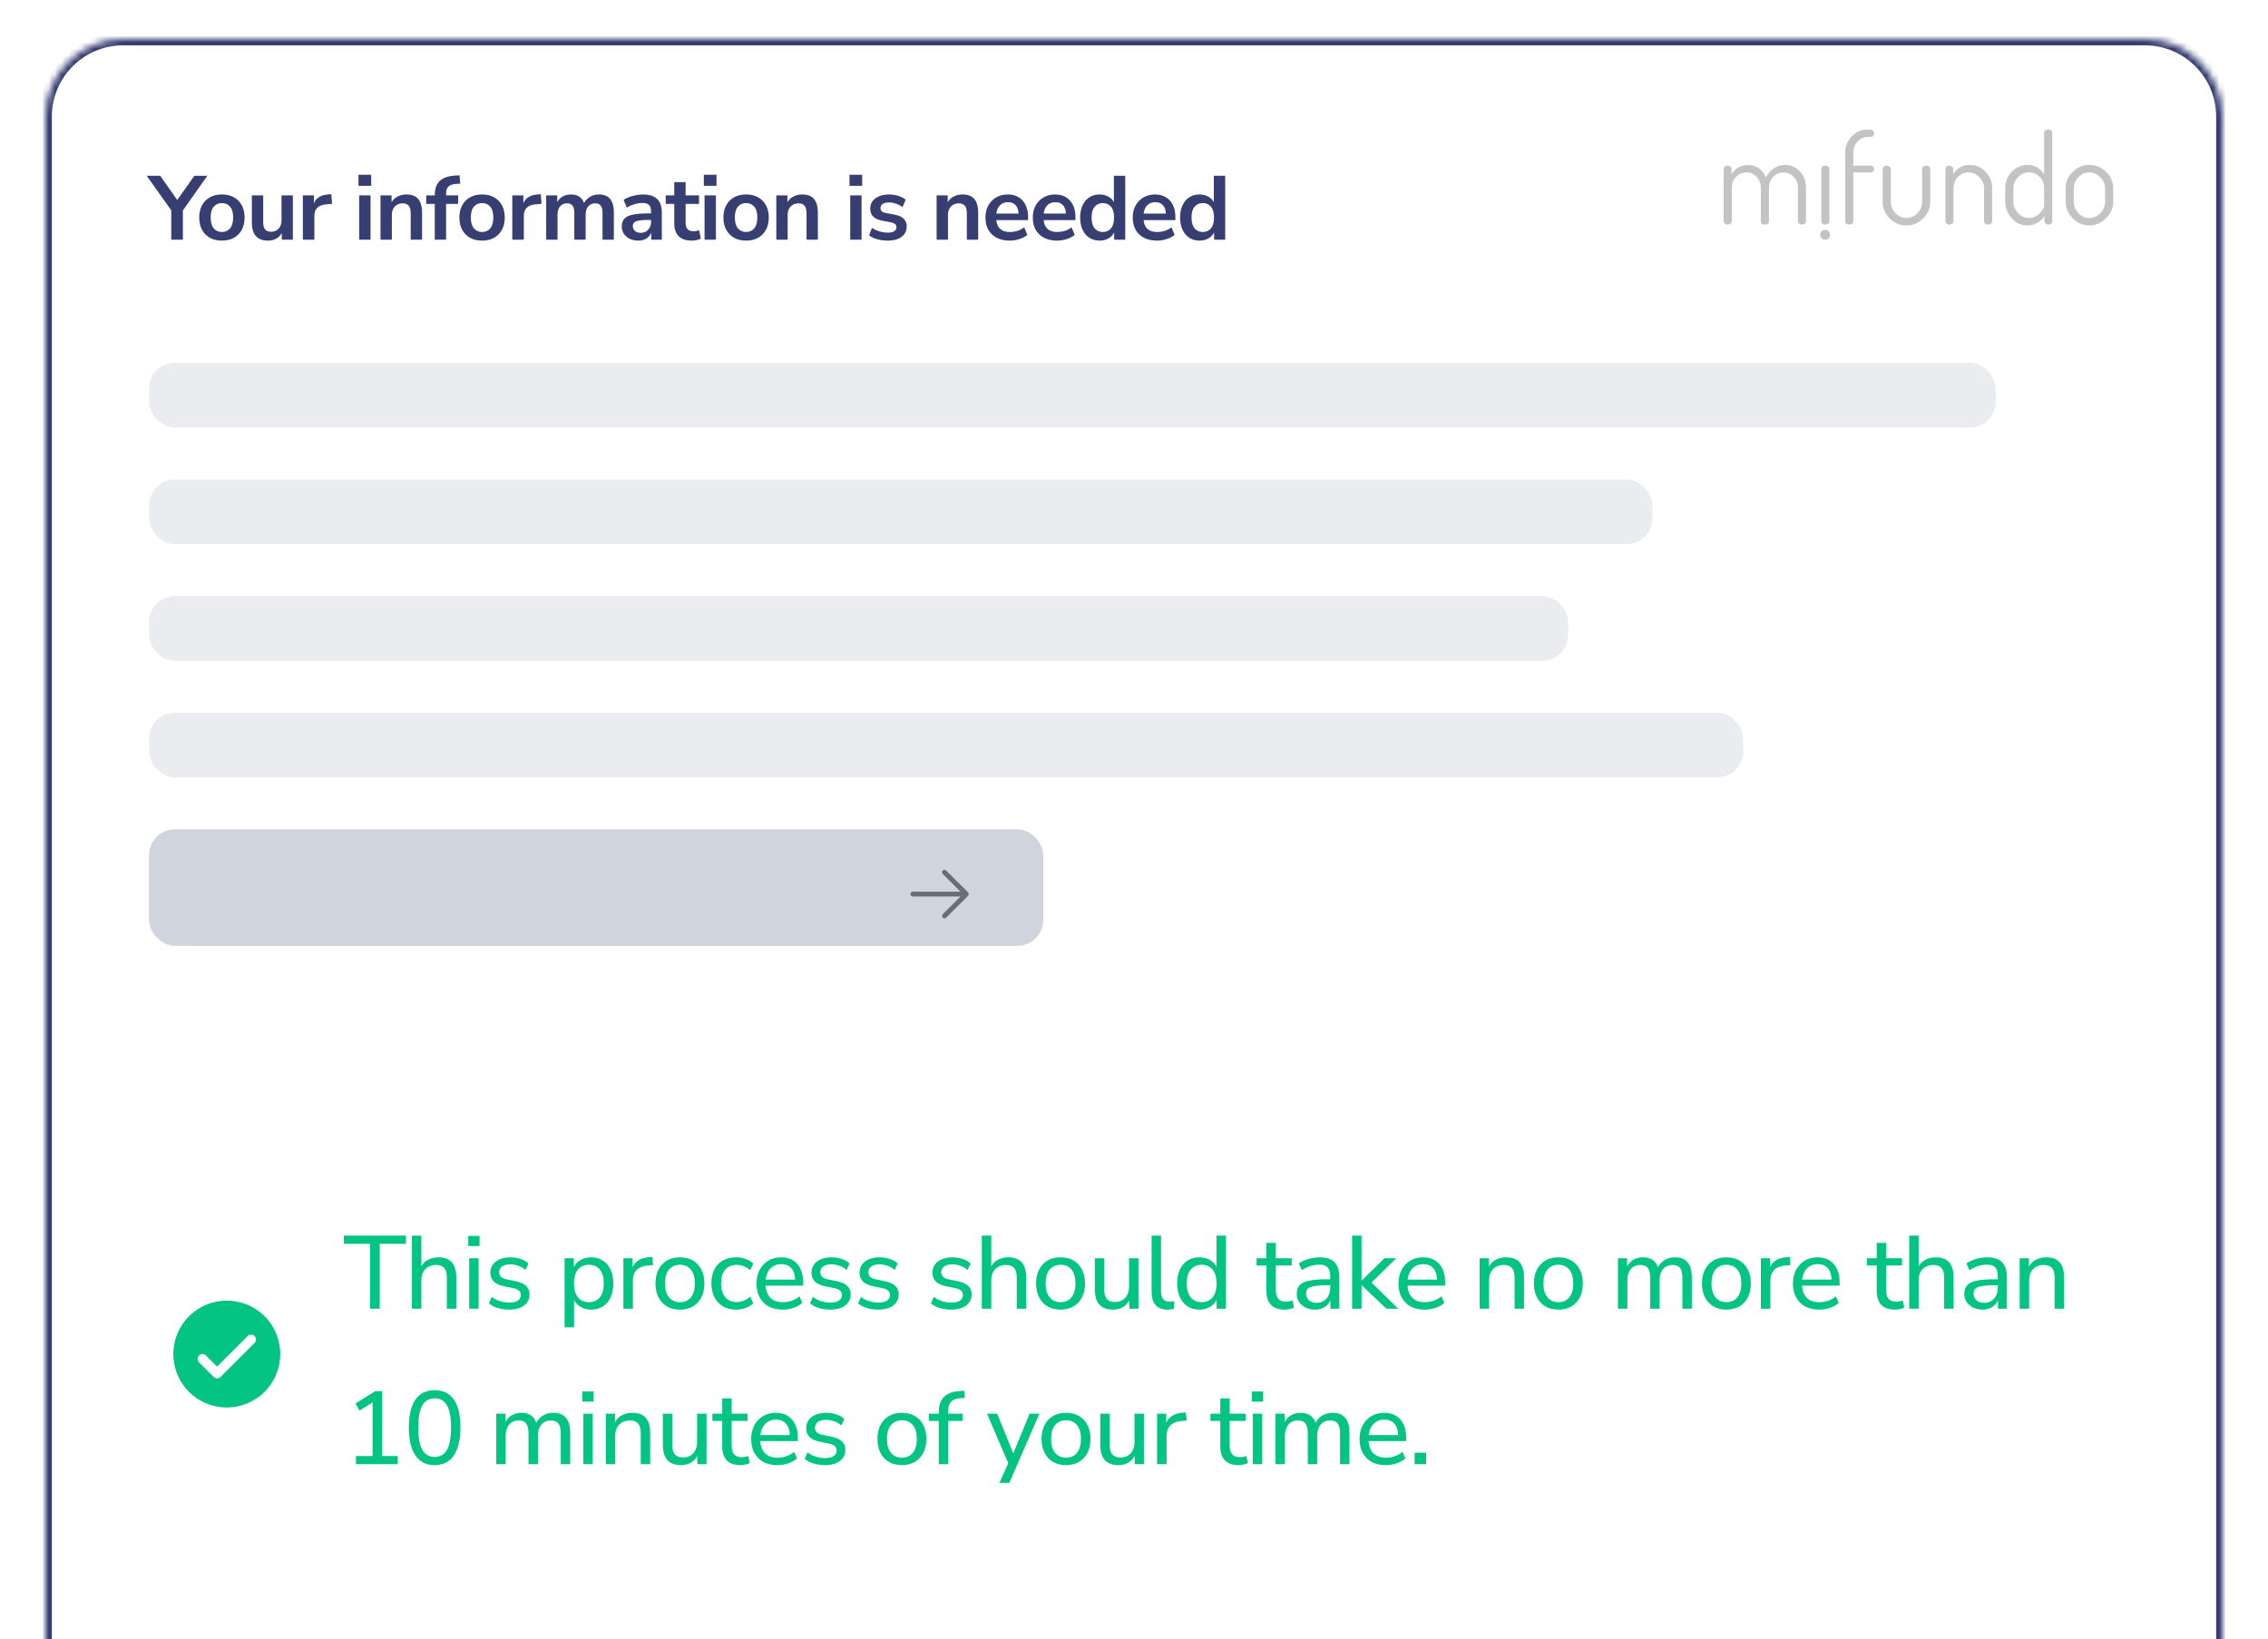 <svg width="350" height="253" viewBox="0 0 350 253" fill="none" xmlns="http://www.w3.org/2000/svg">
<g clip-path="url(#clip0_111_1491)">
<g filter="url(#filter0_dd_111_1491)">
<mask id="path-1-inside-1_111_1491" fill="white">
<path d="M7 12C7 5.373 12.373 0 19 0H331C337.627 0 343 5.373 343 12V253H7V12Z"/>
</mask>
<path d="M7 12C7 5.373 12.373 0 19 0H331C337.627 0 343 5.373 343 12V253H7V12Z" fill="white"/>
<path d="M6 12C6 4.82 11.82 -1 19 -1H331C338.18 -1 344 4.82 344 12H342C342 5.925 337.075 1 331 1H19C12.925 1 8 5.925 8 12H6ZM343 253H7H343ZM6 253V12C6 4.82 11.82 -1 19 -1V1C12.925 1 8 5.925 8 12V253H6ZM331 -1C338.18 -1 344 4.82 344 12V253H342V12C342 5.925 337.075 1 331 1V-1Z" fill="#363E72" mask="url(#path-1-inside-1_111_1491)"/>
<path d="M44 203C44 204.78 43.472 206.52 42.483 208C41.494 209.48 40.089 210.634 38.444 211.315C36.8 211.996 34.99 212.174 33.244 211.827C31.498 211.48 29.895 210.623 28.636 209.364C27.377 208.105 26.52 206.502 26.173 204.756C25.826 203.01 26.004 201.2 26.685 199.556C27.366 197.911 28.52 196.506 30 195.517C31.48 194.528 33.22 194 35 194C37.387 194 39.676 194.948 41.364 196.636C43.052 198.324 44 200.613 44 203Z" fill="#04C484"/>
<path d="M39.281 200.219C39.35 200.289 39.406 200.372 39.443 200.463C39.481 200.554 39.501 200.651 39.501 200.75C39.501 200.849 39.481 200.946 39.443 201.037C39.406 201.128 39.35 201.211 39.281 201.281L34.031 206.531C33.961 206.6 33.878 206.656 33.787 206.693C33.696 206.731 33.599 206.751 33.5 206.751C33.401 206.751 33.304 206.731 33.213 206.693C33.122 206.656 33.039 206.6 32.969 206.531L30.719 204.281C30.579 204.14 30.5 203.949 30.5 203.75C30.5 203.551 30.579 203.36 30.719 203.219C30.86 203.079 31.051 203 31.25 203C31.449 203 31.64 203.079 31.781 203.219L33.5 204.94L38.219 200.219C38.289 200.15 38.372 200.094 38.463 200.057C38.554 200.019 38.651 199.999 38.75 199.999C38.849 199.999 38.946 200.019 39.037 200.057C39.128 200.094 39.211 200.15 39.281 200.219ZM44.75 203C44.75 204.928 44.178 206.813 43.107 208.417C42.035 210.02 40.513 211.27 38.731 212.008C36.95 212.746 34.989 212.939 33.098 212.563C31.207 212.186 29.469 211.258 28.106 209.894C26.742 208.531 25.814 206.793 25.437 204.902C25.061 203.011 25.254 201.05 25.992 199.269C26.73 197.487 27.98 195.965 29.583 194.893C31.187 193.822 33.072 193.25 35 193.25C37.585 193.253 40.063 194.281 41.891 196.109C43.719 197.937 44.747 200.415 44.75 203ZM43.25 203C43.25 201.368 42.766 199.773 41.86 198.417C40.953 197.06 39.665 196.002 38.157 195.378C36.65 194.754 34.991 194.59 33.391 194.909C31.79 195.227 30.32 196.013 29.166 197.166C28.013 198.32 27.227 199.79 26.909 201.391C26.59 202.991 26.754 204.65 27.378 206.157C28.002 207.665 29.06 208.953 30.416 209.86C31.773 210.766 33.368 211.25 35 211.25C37.187 211.248 39.284 210.378 40.831 208.831C42.377 207.284 43.248 205.187 43.25 203Z" fill="white"/>
<rect x="23" y="50" width="285" height="10" rx="4" fill="#EAECF0"/>
<rect x="23" y="68" width="232" height="10" rx="4" fill="#EAECF0"/>
<rect x="23" y="86" width="219" height="10" rx="4" fill="#EAECF0"/>
<rect x="23" y="104" width="246" height="10" rx="4" fill="#EAECF0"/>
<rect x="23" y="122" width="138" height="18" rx="4" fill="#D0D5DD"/>
<path d="M26.43 31V25.918L26.808 26.996L22.636 21.13H24.722L27.55 25.148H27.158L30 21.13H32.002L27.858 26.996L28.222 25.918V31H26.43ZM34.244 31.14C33.535 31.14 32.919 30.995 32.396 30.706C31.873 30.417 31.468 30.006 31.178 29.474C30.889 28.933 30.744 28.298 30.744 27.57C30.744 26.842 30.889 26.212 31.178 25.68C31.468 25.148 31.873 24.737 32.396 24.448C32.919 24.159 33.535 24.014 34.244 24.014C34.953 24.014 35.569 24.159 36.092 24.448C36.615 24.737 37.021 25.148 37.31 25.68C37.599 26.212 37.744 26.842 37.744 27.57C37.744 28.298 37.599 28.933 37.31 29.474C37.021 30.006 36.615 30.417 36.092 30.706C35.569 30.995 34.953 31.14 34.244 31.14ZM34.244 29.81C34.767 29.81 35.187 29.623 35.504 29.25C35.822 28.867 35.98 28.307 35.98 27.57C35.98 26.823 35.822 26.268 35.504 25.904C35.187 25.531 34.767 25.344 34.244 25.344C33.721 25.344 33.301 25.531 32.984 25.904C32.667 26.268 32.508 26.823 32.508 27.57C32.508 28.307 32.667 28.867 32.984 29.25C33.301 29.623 33.721 29.81 34.244 29.81ZM41.387 31.14C40.817 31.14 40.346 31.037 39.973 30.832C39.599 30.617 39.319 30.3 39.133 29.88C38.955 29.46 38.867 28.937 38.867 28.312V24.154H40.617V28.34C40.617 28.657 40.659 28.923 40.743 29.138C40.836 29.353 40.971 29.511 41.149 29.614C41.335 29.717 41.569 29.768 41.849 29.768C42.166 29.768 42.441 29.698 42.675 29.558C42.917 29.409 43.104 29.203 43.235 28.942C43.375 28.671 43.445 28.359 43.445 28.004V24.154H45.195V31H43.487V29.572H43.683C43.487 30.076 43.188 30.463 42.787 30.734C42.395 31.005 41.928 31.14 41.387 31.14ZM46.736 31V24.154H48.444V25.806H48.304C48.435 25.246 48.691 24.821 49.074 24.532C49.457 24.233 49.965 24.061 50.6 24.014L51.132 23.972L51.244 25.456L50.236 25.554C49.667 25.61 49.237 25.787 48.948 26.086C48.659 26.375 48.514 26.786 48.514 27.318V31H46.736ZM55.32 22.684V20.976H57.28V22.684H55.32ZM55.432 31V24.154H57.182V31H55.432ZM58.72 31V24.154H60.428V25.526H60.274C60.48 25.031 60.797 24.658 61.226 24.406C61.665 24.145 62.16 24.014 62.71 24.014C63.261 24.014 63.714 24.117 64.068 24.322C64.423 24.527 64.689 24.84 64.866 25.26C65.044 25.671 65.132 26.193 65.132 26.828V31H63.382V26.912C63.382 26.557 63.336 26.268 63.242 26.044C63.158 25.82 63.023 25.657 62.836 25.554C62.659 25.442 62.43 25.386 62.15 25.386C61.814 25.386 61.52 25.461 61.268 25.61C61.016 25.75 60.82 25.955 60.68 26.226C60.54 26.487 60.47 26.795 60.47 27.15V31H58.72ZM67.092 31V25.47H65.776V24.154H67.596L67.092 24.616V24.14C67.092 23.169 67.344 22.437 67.848 21.942C68.361 21.447 69.154 21.167 70.228 21.102L70.914 21.06L71.026 22.348L70.382 22.39C70.008 22.409 69.71 22.479 69.486 22.6C69.262 22.712 69.098 22.871 68.996 23.076C68.893 23.281 68.842 23.543 68.842 23.86V24.378L68.618 24.154H70.704V25.47H68.842V31H67.092ZM74.394 31.14C73.684 31.14 73.068 30.995 72.546 30.706C72.023 30.417 71.617 30.006 71.328 29.474C71.038 28.933 70.894 28.298 70.894 27.57C70.894 26.842 71.038 26.212 71.328 25.68C71.617 25.148 72.023 24.737 72.546 24.448C73.068 24.159 73.684 24.014 74.394 24.014C75.103 24.014 75.719 24.159 76.242 24.448C76.764 24.737 77.17 25.148 77.46 25.68C77.749 26.212 77.894 26.842 77.894 27.57C77.894 28.298 77.749 28.933 77.46 29.474C77.17 30.006 76.764 30.417 76.242 30.706C75.719 30.995 75.103 31.14 74.394 31.14ZM74.394 29.81C74.916 29.81 75.336 29.623 75.654 29.25C75.971 28.867 76.13 28.307 76.13 27.57C76.13 26.823 75.971 26.268 75.654 25.904C75.336 25.531 74.916 25.344 74.394 25.344C73.871 25.344 73.451 25.531 73.134 25.904C72.816 26.268 72.658 26.823 72.658 27.57C72.658 28.307 72.816 28.867 73.134 29.25C73.451 29.623 73.871 29.81 74.394 29.81ZM79.058 31V24.154H80.766V25.806H80.626C80.757 25.246 81.013 24.821 81.396 24.532C81.779 24.233 82.287 24.061 82.922 24.014L83.454 23.972L83.566 25.456L82.558 25.554C81.989 25.61 81.559 25.787 81.27 26.086C80.981 26.375 80.836 26.786 80.836 27.318V31H79.058ZM84.288 31V24.154H85.996V25.526H85.842C85.964 25.209 86.132 24.938 86.346 24.714C86.561 24.49 86.818 24.317 87.116 24.196C87.415 24.075 87.746 24.014 88.11 24.014C88.661 24.014 89.114 24.145 89.468 24.406C89.823 24.667 90.07 25.069 90.21 25.61H90.014C90.201 25.115 90.509 24.728 90.938 24.448C91.368 24.159 91.862 24.014 92.422 24.014C92.945 24.014 93.374 24.117 93.71 24.322C94.056 24.527 94.312 24.84 94.48 25.26C94.648 25.671 94.732 26.193 94.732 26.828V31H92.982V26.898C92.982 26.375 92.894 25.993 92.716 25.75C92.548 25.507 92.259 25.386 91.848 25.386C91.55 25.386 91.288 25.461 91.064 25.61C90.84 25.75 90.668 25.955 90.546 26.226C90.434 26.497 90.378 26.823 90.378 27.206V31H88.628V26.898C88.628 26.375 88.54 25.993 88.362 25.75C88.194 25.507 87.91 25.386 87.508 25.386C87.2 25.386 86.934 25.461 86.71 25.61C86.496 25.75 86.328 25.955 86.206 26.226C86.094 26.497 86.038 26.823 86.038 27.206V31H84.288ZM98.512 31.14C98.017 31.14 97.574 31.047 97.182 30.86C96.799 30.664 96.496 30.403 96.272 30.076C96.057 29.749 95.95 29.381 95.95 28.97C95.95 28.466 96.08 28.069 96.342 27.78C96.603 27.481 97.028 27.267 97.616 27.136C98.204 27.005 98.992 26.94 99.982 26.94H100.682V27.948H99.996C99.557 27.948 99.188 27.967 98.89 28.004C98.591 28.032 98.348 28.083 98.162 28.158C97.984 28.223 97.854 28.317 97.77 28.438C97.695 28.559 97.658 28.709 97.658 28.886C97.658 29.194 97.765 29.446 97.98 29.642C98.194 29.838 98.493 29.936 98.876 29.936C99.184 29.936 99.454 29.866 99.688 29.726C99.93 29.577 100.122 29.376 100.262 29.124C100.402 28.872 100.472 28.583 100.472 28.256V26.646C100.472 26.179 100.369 25.843 100.164 25.638C99.958 25.433 99.613 25.33 99.128 25.33C98.745 25.33 98.353 25.391 97.952 25.512C97.55 25.624 97.144 25.801 96.734 26.044L96.23 24.854C96.472 24.686 96.757 24.541 97.084 24.42C97.42 24.289 97.77 24.191 98.134 24.126C98.507 24.051 98.857 24.014 99.184 24.014C99.856 24.014 100.406 24.117 100.836 24.322C101.274 24.527 101.601 24.84 101.816 25.26C102.03 25.671 102.138 26.203 102.138 26.856V31H100.5V29.544H100.612C100.546 29.871 100.416 30.155 100.22 30.398C100.033 30.631 99.795 30.813 99.506 30.944C99.216 31.075 98.885 31.14 98.512 31.14ZM106.77 31.14C105.855 31.14 105.174 30.911 104.726 30.454C104.278 29.997 104.054 29.329 104.054 28.452V25.47H102.738V24.154H104.054V22.11H105.804V24.154H107.876V25.47H105.804V28.354C105.804 28.802 105.902 29.138 106.098 29.362C106.294 29.586 106.611 29.698 107.05 29.698C107.181 29.698 107.316 29.684 107.456 29.656C107.596 29.619 107.741 29.581 107.89 29.544L108.156 30.832C107.988 30.925 107.773 31 107.512 31.056C107.26 31.112 107.013 31.14 106.77 31.14ZM108.615 22.684V20.976H110.575V22.684H108.615ZM108.727 31V24.154H110.477V31H108.727ZM115.137 31.14C114.428 31.14 113.812 30.995 113.289 30.706C112.767 30.417 112.361 30.006 112.071 29.474C111.782 28.933 111.637 28.298 111.637 27.57C111.637 26.842 111.782 26.212 112.071 25.68C112.361 25.148 112.767 24.737 113.289 24.448C113.812 24.159 114.428 24.014 115.137 24.014C115.847 24.014 116.463 24.159 116.985 24.448C117.508 24.737 117.914 25.148 118.203 25.68C118.493 26.212 118.637 26.842 118.637 27.57C118.637 28.298 118.493 28.933 118.203 29.474C117.914 30.006 117.508 30.417 116.985 30.706C116.463 30.995 115.847 31.14 115.137 31.14ZM115.137 29.81C115.66 29.81 116.08 29.623 116.397 29.25C116.715 28.867 116.873 28.307 116.873 27.57C116.873 26.823 116.715 26.268 116.397 25.904C116.08 25.531 115.66 25.344 115.137 25.344C114.615 25.344 114.195 25.531 113.877 25.904C113.56 26.268 113.401 26.823 113.401 27.57C113.401 28.307 113.56 28.867 113.877 29.25C114.195 29.623 114.615 29.81 115.137 29.81ZM119.802 31V24.154H121.51V25.526H121.356C121.561 25.031 121.878 24.658 122.308 24.406C122.746 24.145 123.241 24.014 123.792 24.014C124.342 24.014 124.795 24.117 125.15 24.322C125.504 24.527 125.77 24.84 125.948 25.26C126.125 25.671 126.214 26.193 126.214 26.828V31H124.464V26.912C124.464 26.557 124.417 26.268 124.324 26.044C124.24 25.82 124.104 25.657 123.918 25.554C123.74 25.442 123.512 25.386 123.232 25.386C122.896 25.386 122.602 25.461 122.35 25.61C122.098 25.75 121.902 25.955 121.762 26.226C121.622 26.487 121.552 26.795 121.552 27.15V31H119.802ZM131.093 22.684V20.976H133.053V22.684H131.093ZM131.205 31V24.154H132.955V31H131.205ZM136.999 31.14C136.616 31.14 136.243 31.107 135.879 31.042C135.524 30.977 135.198 30.888 134.899 30.776C134.6 30.655 134.339 30.505 134.115 30.328L134.563 29.18C134.796 29.329 135.048 29.46 135.319 29.572C135.59 29.684 135.87 29.768 136.159 29.824C136.448 29.88 136.733 29.908 137.013 29.908C137.461 29.908 137.792 29.833 138.007 29.684C138.231 29.525 138.343 29.32 138.343 29.068C138.343 28.853 138.268 28.69 138.119 28.578C137.979 28.457 137.764 28.368 137.475 28.312L136.075 28.046C135.496 27.934 135.053 27.724 134.745 27.416C134.446 27.099 134.297 26.693 134.297 26.198C134.297 25.75 134.418 25.363 134.661 25.036C134.913 24.709 135.258 24.457 135.697 24.28C136.136 24.103 136.64 24.014 137.209 24.014C137.536 24.014 137.853 24.047 138.161 24.112C138.469 24.168 138.758 24.257 139.029 24.378C139.309 24.49 139.552 24.639 139.757 24.826L139.281 25.974C139.104 25.825 138.898 25.699 138.665 25.596C138.432 25.484 138.189 25.4 137.937 25.344C137.694 25.279 137.456 25.246 137.223 25.246C136.766 25.246 136.425 25.325 136.201 25.484C135.986 25.643 135.879 25.853 135.879 26.114C135.879 26.31 135.944 26.473 136.075 26.604C136.206 26.735 136.406 26.823 136.677 26.87L138.077 27.136C138.684 27.248 139.141 27.453 139.449 27.752C139.766 28.051 139.925 28.452 139.925 28.956C139.925 29.413 139.804 29.805 139.561 30.132C139.318 30.459 138.978 30.711 138.539 30.888C138.1 31.056 137.587 31.14 136.999 31.14ZM144.542 31V24.154H146.25V25.526H146.096C146.302 25.031 146.619 24.658 147.048 24.406C147.487 24.145 147.982 24.014 148.532 24.014C149.083 24.014 149.536 24.117 149.89 24.322C150.245 24.527 150.511 24.84 150.688 25.26C150.866 25.671 150.954 26.193 150.954 26.828V31H149.204V26.912C149.204 26.557 149.158 26.268 149.064 26.044C148.98 25.82 148.845 25.657 148.658 25.554C148.481 25.442 148.252 25.386 147.972 25.386C147.636 25.386 147.342 25.461 147.09 25.61C146.838 25.75 146.642 25.955 146.502 26.226C146.362 26.487 146.292 26.795 146.292 27.15V31H144.542ZM155.826 31.14C155.051 31.14 154.384 30.995 153.824 30.706C153.264 30.417 152.83 30.006 152.522 29.474C152.223 28.942 152.074 28.312 152.074 27.584C152.074 26.875 152.219 26.254 152.508 25.722C152.807 25.19 153.213 24.775 153.726 24.476C154.249 24.168 154.841 24.014 155.504 24.014C156.157 24.014 156.717 24.154 157.184 24.434C157.651 24.714 158.01 25.111 158.262 25.624C158.523 26.137 158.654 26.749 158.654 27.458V27.976H153.488V26.968H157.422L157.198 27.178C157.198 26.543 157.058 26.058 156.778 25.722C156.498 25.377 156.097 25.204 155.574 25.204C155.182 25.204 154.846 25.297 154.566 25.484C154.295 25.661 154.085 25.918 153.936 26.254C153.796 26.581 153.726 26.973 153.726 27.43V27.528C153.726 28.041 153.805 28.466 153.964 28.802C154.123 29.138 154.361 29.39 154.678 29.558C154.995 29.726 155.387 29.81 155.854 29.81C156.237 29.81 156.619 29.754 157.002 29.642C157.385 29.521 157.735 29.334 158.052 29.082L158.542 30.258C158.215 30.529 157.805 30.743 157.31 30.902C156.815 31.061 156.321 31.14 155.826 31.14ZM163.134 31.14C162.359 31.14 161.692 30.995 161.132 30.706C160.572 30.417 160.138 30.006 159.83 29.474C159.531 28.942 159.382 28.312 159.382 27.584C159.382 26.875 159.526 26.254 159.816 25.722C160.114 25.19 160.52 24.775 161.034 24.476C161.556 24.168 162.149 24.014 162.812 24.014C163.465 24.014 164.025 24.154 164.492 24.434C164.958 24.714 165.318 25.111 165.57 25.624C165.831 26.137 165.962 26.749 165.962 27.458V27.976H160.796V26.968H164.73L164.506 27.178C164.506 26.543 164.366 26.058 164.086 25.722C163.806 25.377 163.404 25.204 162.882 25.204C162.49 25.204 162.154 25.297 161.874 25.484C161.603 25.661 161.393 25.918 161.244 26.254C161.104 26.581 161.034 26.973 161.034 27.43V27.528C161.034 28.041 161.113 28.466 161.272 28.802C161.43 29.138 161.668 29.39 161.986 29.558C162.303 29.726 162.695 29.81 163.162 29.81C163.544 29.81 163.927 29.754 164.31 29.642C164.692 29.521 165.042 29.334 165.36 29.082L165.85 30.258C165.523 30.529 165.112 30.743 164.618 30.902C164.123 31.061 163.628 31.14 163.134 31.14ZM169.7 31.14C169.102 31.14 168.575 30.995 168.118 30.706C167.67 30.417 167.32 30.006 167.068 29.474C166.816 28.933 166.69 28.298 166.69 27.57C166.69 26.833 166.816 26.203 167.068 25.68C167.32 25.148 167.67 24.737 168.118 24.448C168.575 24.159 169.102 24.014 169.7 24.014C170.269 24.014 170.764 24.154 171.184 24.434C171.613 24.714 171.902 25.083 172.052 25.54H171.898V21.13H173.648V31H171.94V29.544H172.066C171.926 30.029 171.641 30.417 171.212 30.706C170.782 30.995 170.278 31.14 169.7 31.14ZM170.19 29.81C170.712 29.81 171.132 29.623 171.45 29.25C171.767 28.867 171.926 28.307 171.926 27.57C171.926 26.823 171.767 26.268 171.45 25.904C171.132 25.531 170.712 25.344 170.19 25.344C169.667 25.344 169.247 25.531 168.93 25.904C168.612 26.268 168.454 26.823 168.454 27.57C168.454 28.307 168.612 28.867 168.93 29.25C169.247 29.623 169.667 29.81 170.19 29.81ZM178.556 31.14C177.782 31.14 177.114 30.995 176.554 30.706C175.994 30.417 175.56 30.006 175.252 29.474C174.954 28.942 174.804 28.312 174.804 27.584C174.804 26.875 174.949 26.254 175.238 25.722C175.537 25.19 175.943 24.775 176.456 24.476C176.979 24.168 177.572 24.014 178.234 24.014C178.888 24.014 179.448 24.154 179.914 24.434C180.381 24.714 180.74 25.111 180.992 25.624C181.254 26.137 181.384 26.749 181.384 27.458V27.976H176.218V26.968H180.152L179.928 27.178C179.928 26.543 179.788 26.058 179.508 25.722C179.228 25.377 178.827 25.204 178.304 25.204C177.912 25.204 177.576 25.297 177.296 25.484C177.026 25.661 176.816 25.918 176.666 26.254C176.526 26.581 176.456 26.973 176.456 27.43V27.528C176.456 28.041 176.536 28.466 176.694 28.802C176.853 29.138 177.091 29.39 177.408 29.558C177.726 29.726 178.118 29.81 178.584 29.81C178.967 29.81 179.35 29.754 179.732 29.642C180.115 29.521 180.465 29.334 180.782 29.082L181.272 30.258C180.946 30.529 180.535 30.743 180.04 30.902C179.546 31.061 179.051 31.14 178.556 31.14ZM185.122 31.14C184.525 31.14 183.997 30.995 183.54 30.706C183.092 30.417 182.742 30.006 182.49 29.474C182.238 28.933 182.112 28.298 182.112 27.57C182.112 26.833 182.238 26.203 182.49 25.68C182.742 25.148 183.092 24.737 183.54 24.448C183.997 24.159 184.525 24.014 185.122 24.014C185.691 24.014 186.186 24.154 186.606 24.434C187.035 24.714 187.325 25.083 187.474 25.54H187.32V21.13H189.07V31H187.362V29.544H187.488C187.348 30.029 187.063 30.417 186.634 30.706C186.205 30.995 185.701 31.14 185.122 31.14ZM185.612 29.81C186.135 29.81 186.555 29.623 186.872 29.25C187.189 28.867 187.348 28.307 187.348 27.57C187.348 26.823 187.189 26.268 186.872 25.904C186.555 25.531 186.135 25.344 185.612 25.344C185.089 25.344 184.669 25.531 184.352 25.904C184.035 26.268 183.876 26.823 183.876 27.57C183.876 28.307 184.035 28.867 184.352 29.25C184.669 29.623 185.089 29.81 185.612 29.81Z" fill="#363E72"/>
<path d="M57.112 196V185.984H53.064V184.72H62.648V185.984H58.6V196H57.112ZM63.567 196V184.72H65.023V189.904H64.815C65.039 189.296 65.401 188.837 65.903 188.528C66.415 188.219 66.996 188.064 67.647 188.064C68.276 188.064 68.793 188.181 69.199 188.416C69.604 188.64 69.908 188.981 70.111 189.44C70.313 189.899 70.415 190.475 70.415 191.168V196H68.959V191.248C68.959 190.789 68.9 190.411 68.783 190.112C68.665 189.813 68.479 189.595 68.223 189.456C67.977 189.317 67.663 189.248 67.279 189.248C66.831 189.248 66.436 189.344 66.095 189.536C65.753 189.728 65.487 190 65.295 190.352C65.113 190.704 65.023 191.115 65.023 191.584V196H63.567ZM72.259 186.336V184.768H74.003V186.336H72.259ZM72.403 196V188.208H73.859V196H72.403ZM78.568 196.144C78.162 196.144 77.763 196.107 77.368 196.032C76.984 195.957 76.626 195.851 76.296 195.712C75.976 195.563 75.693 195.387 75.448 195.184L75.88 194.176C76.136 194.368 76.413 194.533 76.712 194.672C77.01 194.8 77.32 194.896 77.64 194.96C77.96 195.024 78.28 195.056 78.6 195.056C79.186 195.056 79.629 194.949 79.928 194.736C80.227 194.523 80.376 194.24 80.376 193.888C80.376 193.589 80.275 193.36 80.072 193.2C79.88 193.029 79.576 192.901 79.16 192.816L77.672 192.512C77.01 192.363 76.509 192.117 76.168 191.776C75.837 191.424 75.672 190.976 75.672 190.432C75.672 189.952 75.8 189.536 76.056 189.184C76.323 188.821 76.691 188.544 77.16 188.352C77.629 188.16 78.168 188.064 78.776 188.064C79.138 188.064 79.49 188.101 79.832 188.176C80.173 188.251 80.493 188.357 80.792 188.496C81.091 188.635 81.341 188.816 81.544 189.04L81.096 190.032C80.893 189.84 80.664 189.68 80.408 189.552C80.152 189.424 79.885 189.328 79.608 189.264C79.331 189.189 79.053 189.152 78.776 189.152C78.2 189.152 77.763 189.264 77.464 189.488C77.176 189.712 77.032 190.005 77.032 190.368C77.032 190.645 77.117 190.875 77.288 191.056C77.469 191.237 77.752 191.371 78.136 191.456L79.624 191.76C80.317 191.909 80.84 192.149 81.192 192.48C81.544 192.8 81.72 193.237 81.72 193.792C81.72 194.283 81.587 194.704 81.32 195.056C81.064 195.408 80.696 195.68 80.216 195.872C79.746 196.053 79.197 196.144 78.568 196.144ZM87.13 198.88V188.208H88.555V190H88.394C88.565 189.413 88.901 188.944 89.403 188.592C89.904 188.24 90.507 188.064 91.21 188.064C91.904 188.064 92.507 188.229 93.019 188.56C93.531 188.88 93.93 189.344 94.219 189.952C94.507 190.549 94.65 191.264 94.65 192.096C94.65 192.917 94.507 193.637 94.219 194.256C93.941 194.864 93.541 195.333 93.019 195.664C92.507 195.984 91.904 196.144 91.21 196.144C90.517 196.144 89.92 195.968 89.418 195.616C88.917 195.264 88.581 194.8 88.41 194.224H88.587V198.88H87.13ZM90.874 194.992C91.579 194.992 92.138 194.747 92.555 194.256C92.971 193.755 93.178 193.035 93.178 192.096C93.178 191.157 92.971 190.443 92.555 189.952C92.138 189.461 91.579 189.216 90.874 189.216C90.171 189.216 89.611 189.461 89.195 189.952C88.778 190.443 88.57 191.157 88.57 192.096C88.57 193.035 88.778 193.755 89.195 194.256C89.611 194.747 90.171 194.992 90.874 194.992ZM96.201 196V188.208H97.625V190.064H97.465C97.636 189.424 97.945 188.944 98.393 188.624C98.841 188.293 99.433 188.101 100.169 188.048L100.665 188L100.777 189.264L99.865 189.344C99.161 189.419 98.617 189.648 98.233 190.032C97.86 190.416 97.673 190.944 97.673 191.616V196H96.201ZM104.927 196.144C104.159 196.144 103.493 195.979 102.927 195.648C102.362 195.317 101.925 194.848 101.615 194.24C101.306 193.632 101.151 192.917 101.151 192.096C101.151 191.275 101.306 190.565 101.615 189.968C101.925 189.36 102.362 188.891 102.927 188.56C103.493 188.229 104.159 188.064 104.927 188.064C105.695 188.064 106.362 188.229 106.927 188.56C107.493 188.891 107.93 189.36 108.239 189.968C108.549 190.565 108.703 191.275 108.703 192.096C108.703 192.917 108.549 193.632 108.239 194.24C107.93 194.848 107.493 195.317 106.927 195.648C106.362 195.979 105.695 196.144 104.927 196.144ZM104.927 194.992C105.631 194.992 106.191 194.747 106.607 194.256C107.023 193.755 107.231 193.035 107.231 192.096C107.231 191.157 107.023 190.443 106.607 189.952C106.191 189.461 105.631 189.216 104.927 189.216C104.234 189.216 103.674 189.461 103.247 189.952C102.831 190.443 102.623 191.157 102.623 192.096C102.623 193.035 102.831 193.755 103.247 194.256C103.674 194.747 104.234 194.992 104.927 194.992ZM113.625 196.144C112.835 196.144 112.153 195.979 111.577 195.648C111.001 195.307 110.558 194.832 110.249 194.224C109.939 193.605 109.785 192.88 109.785 192.048C109.785 191.227 109.939 190.517 110.249 189.92C110.558 189.323 111.001 188.864 111.577 188.544C112.153 188.224 112.835 188.064 113.625 188.064C114.115 188.064 114.595 188.149 115.065 188.32C115.545 188.491 115.939 188.731 116.249 189.04L115.769 190.064C115.459 189.787 115.123 189.579 114.761 189.44C114.398 189.301 114.051 189.232 113.721 189.232C112.942 189.232 112.339 189.477 111.913 189.968C111.486 190.459 111.273 191.157 111.273 192.064C111.273 192.971 111.486 193.685 111.913 194.208C112.339 194.72 112.942 194.976 113.721 194.976C114.051 194.976 114.398 194.907 114.761 194.768C115.123 194.629 115.459 194.416 115.769 194.128L116.249 195.168C115.939 195.477 115.539 195.717 115.049 195.888C114.569 196.059 114.094 196.144 113.625 196.144ZM120.81 196.144C119.967 196.144 119.242 195.984 118.634 195.664C118.037 195.333 117.573 194.869 117.242 194.272C116.911 193.664 116.746 192.949 116.746 192.128C116.746 191.317 116.906 190.608 117.226 190C117.557 189.392 118.005 188.917 118.57 188.576C119.146 188.235 119.802 188.064 120.538 188.064C121.253 188.064 121.861 188.219 122.362 188.528C122.874 188.837 123.263 189.28 123.53 189.856C123.807 190.421 123.946 191.104 123.946 191.904V192.432H117.882V191.504H122.986L122.714 191.728C122.714 190.896 122.533 190.256 122.17 189.808C121.807 189.349 121.274 189.12 120.57 189.12C120.058 189.12 119.621 189.243 119.258 189.488C118.895 189.723 118.618 190.059 118.426 190.496C118.234 190.923 118.138 191.419 118.138 191.984V192.08C118.138 192.72 118.239 193.259 118.442 193.696C118.655 194.123 118.959 194.448 119.354 194.672C119.749 194.885 120.234 194.992 120.81 194.992C121.269 194.992 121.711 194.923 122.138 194.784C122.575 194.635 122.986 194.405 123.37 194.096L123.818 195.104C123.466 195.424 123.013 195.68 122.458 195.872C121.914 196.053 121.365 196.144 120.81 196.144ZM128.125 196.144C127.719 196.144 127.319 196.107 126.925 196.032C126.541 195.957 126.183 195.851 125.853 195.712C125.533 195.563 125.25 195.387 125.005 195.184L125.437 194.176C125.693 194.368 125.97 194.533 126.269 194.672C126.567 194.8 126.877 194.896 127.197 194.96C127.517 195.024 127.837 195.056 128.157 195.056C128.743 195.056 129.186 194.949 129.485 194.736C129.783 194.523 129.933 194.24 129.933 193.888C129.933 193.589 129.831 193.36 129.629 193.2C129.437 193.029 129.133 192.901 128.717 192.816L127.229 192.512C126.567 192.363 126.066 192.117 125.725 191.776C125.394 191.424 125.229 190.976 125.229 190.432C125.229 189.952 125.357 189.536 125.613 189.184C125.879 188.821 126.247 188.544 126.717 188.352C127.186 188.16 127.725 188.064 128.333 188.064C128.695 188.064 129.047 188.101 129.389 188.176C129.73 188.251 130.05 188.357 130.349 188.496C130.647 188.635 130.898 188.816 131.101 189.04L130.653 190.032C130.45 189.84 130.221 189.68 129.965 189.552C129.709 189.424 129.442 189.328 129.165 189.264C128.887 189.189 128.61 189.152 128.333 189.152C127.757 189.152 127.319 189.264 127.021 189.488C126.733 189.712 126.589 190.005 126.589 190.368C126.589 190.645 126.674 190.875 126.845 191.056C127.026 191.237 127.309 191.371 127.693 191.456L129.181 191.76C129.874 191.909 130.397 192.149 130.749 192.48C131.101 192.8 131.277 193.237 131.277 193.792C131.277 194.283 131.143 194.704 130.877 195.056C130.621 195.408 130.253 195.68 129.773 195.872C129.303 196.053 128.754 196.144 128.125 196.144ZM135.539 196.144C135.134 196.144 134.734 196.107 134.339 196.032C133.955 195.957 133.598 195.851 133.267 195.712C132.947 195.563 132.664 195.387 132.419 195.184L132.851 194.176C133.107 194.368 133.384 194.533 133.683 194.672C133.982 194.8 134.291 194.896 134.611 194.96C134.931 195.024 135.251 195.056 135.571 195.056C136.158 195.056 136.6 194.949 136.899 194.736C137.198 194.523 137.347 194.24 137.347 193.888C137.347 193.589 137.246 193.36 137.043 193.2C136.851 193.029 136.547 192.901 136.131 192.816L134.643 192.512C133.982 192.363 133.48 192.117 133.139 191.776C132.808 191.424 132.643 190.976 132.643 190.432C132.643 189.952 132.771 189.536 133.027 189.184C133.294 188.821 133.662 188.544 134.131 188.352C134.6 188.16 135.139 188.064 135.747 188.064C136.11 188.064 136.462 188.101 136.803 188.176C137.144 188.251 137.464 188.357 137.763 188.496C138.062 188.635 138.312 188.816 138.515 189.04L138.067 190.032C137.864 189.84 137.635 189.68 137.379 189.552C137.123 189.424 136.856 189.328 136.579 189.264C136.302 189.189 136.024 189.152 135.747 189.152C135.171 189.152 134.734 189.264 134.435 189.488C134.147 189.712 134.003 190.005 134.003 190.368C134.003 190.645 134.088 190.875 134.259 191.056C134.44 191.237 134.723 191.371 135.107 191.456L136.595 191.76C137.288 191.909 137.811 192.149 138.163 192.48C138.515 192.8 138.691 193.237 138.691 193.792C138.691 194.283 138.558 194.704 138.291 195.056C138.035 195.408 137.667 195.68 137.187 195.872C136.718 196.053 136.168 196.144 135.539 196.144ZM146.79 196.144C146.384 196.144 145.984 196.107 145.59 196.032C145.206 195.957 144.848 195.851 144.518 195.712C144.198 195.563 143.915 195.387 143.67 195.184L144.102 194.176C144.358 194.368 144.635 194.533 144.934 194.672C145.232 194.8 145.542 194.896 145.862 194.96C146.182 195.024 146.502 195.056 146.822 195.056C147.408 195.056 147.851 194.949 148.15 194.736C148.448 194.523 148.598 194.24 148.598 193.888C148.598 193.589 148.496 193.36 148.294 193.2C148.102 193.029 147.798 192.901 147.382 192.816L145.894 192.512C145.232 192.363 144.731 192.117 144.39 191.776C144.059 191.424 143.894 190.976 143.894 190.432C143.894 189.952 144.022 189.536 144.278 189.184C144.544 188.821 144.912 188.544 145.382 188.352C145.851 188.16 146.39 188.064 146.998 188.064C147.36 188.064 147.712 188.101 148.054 188.176C148.395 188.251 148.715 188.357 149.014 188.496C149.312 188.635 149.563 188.816 149.766 189.04L149.318 190.032C149.115 189.84 148.886 189.68 148.63 189.552C148.374 189.424 148.107 189.328 147.83 189.264C147.552 189.189 147.275 189.152 146.998 189.152C146.422 189.152 145.984 189.264 145.686 189.488C145.398 189.712 145.254 190.005 145.254 190.368C145.254 190.645 145.339 190.875 145.51 191.056C145.691 191.237 145.974 191.371 146.358 191.456L147.846 191.76C148.539 191.909 149.062 192.149 149.414 192.48C149.766 192.8 149.942 193.237 149.942 193.792C149.942 194.283 149.808 194.704 149.542 195.056C149.286 195.408 148.918 195.68 148.438 195.872C147.968 196.053 147.419 196.144 146.79 196.144ZM151.516 196V184.72H152.972V189.904H152.764C152.988 189.296 153.351 188.837 153.852 188.528C154.364 188.219 154.945 188.064 155.596 188.064C156.225 188.064 156.743 188.181 157.148 188.416C157.553 188.64 157.857 188.981 158.06 189.44C158.263 189.899 158.364 190.475 158.364 191.168V196H156.908V191.248C156.908 190.789 156.849 190.411 156.732 190.112C156.615 189.813 156.428 189.595 156.172 189.456C155.927 189.317 155.612 189.248 155.228 189.248C154.78 189.248 154.385 189.344 154.044 189.536C153.703 189.728 153.436 190 153.244 190.352C153.063 190.704 152.972 191.115 152.972 191.584V196H151.516ZM163.664 196.144C162.896 196.144 162.23 195.979 161.664 195.648C161.099 195.317 160.662 194.848 160.352 194.24C160.043 193.632 159.888 192.917 159.888 192.096C159.888 191.275 160.043 190.565 160.352 189.968C160.662 189.36 161.099 188.891 161.664 188.56C162.23 188.229 162.896 188.064 163.664 188.064C164.432 188.064 165.099 188.229 165.664 188.56C166.23 188.891 166.667 189.36 166.976 189.968C167.286 190.565 167.44 191.275 167.44 192.096C167.44 192.917 167.286 193.632 166.976 194.24C166.667 194.848 166.23 195.317 165.664 195.648C165.099 195.979 164.432 196.144 163.664 196.144ZM163.664 194.992C164.368 194.992 164.928 194.747 165.344 194.256C165.76 193.755 165.968 193.035 165.968 192.096C165.968 191.157 165.76 190.443 165.344 189.952C164.928 189.461 164.368 189.216 163.664 189.216C162.971 189.216 162.411 189.461 161.984 189.952C161.568 190.443 161.36 191.157 161.36 192.096C161.36 193.035 161.568 193.755 161.984 194.256C162.411 194.747 162.971 194.992 163.664 194.992ZM171.769 196.144C171.14 196.144 170.612 196.027 170.185 195.792C169.769 195.557 169.46 195.211 169.257 194.752C169.055 194.293 168.953 193.717 168.953 193.024V188.208H170.409V193.024C170.409 193.461 170.468 193.824 170.585 194.112C170.703 194.4 170.884 194.613 171.129 194.752C171.385 194.891 171.705 194.96 172.089 194.96C172.516 194.96 172.889 194.864 173.209 194.672C173.529 194.48 173.78 194.208 173.961 193.856C174.143 193.504 174.233 193.093 174.233 192.624V188.208H175.689V196H174.265V194.24H174.473C174.26 194.859 173.913 195.333 173.433 195.664C172.964 195.984 172.409 196.144 171.769 196.144ZM180.192 196.144C179.36 196.144 178.736 195.909 178.32 195.44C177.915 194.96 177.712 194.272 177.712 193.376V184.72H179.168V193.264C179.168 193.627 179.216 193.936 179.312 194.192C179.419 194.437 179.568 194.619 179.76 194.736C179.963 194.853 180.214 194.912 180.512 194.912C180.63 194.912 180.747 194.907 180.864 194.896C180.992 194.885 181.11 194.864 181.216 194.832L181.184 196.016C181.014 196.059 180.843 196.091 180.672 196.112C180.512 196.133 180.352 196.144 180.192 196.144ZM185.103 196.144C184.42 196.144 183.817 195.984 183.295 195.664C182.783 195.333 182.383 194.864 182.095 194.256C181.807 193.637 181.663 192.917 181.663 192.096C181.663 191.264 181.801 190.549 182.079 189.952C182.367 189.344 182.767 188.88 183.279 188.56C183.801 188.229 184.409 188.064 185.103 188.064C185.796 188.064 186.393 188.24 186.895 188.592C187.396 188.933 187.732 189.392 187.903 189.968H187.727V184.72H189.183V196H187.743V194.192H187.903C187.743 194.789 187.407 195.264 186.895 195.616C186.393 195.968 185.796 196.144 185.103 196.144ZM185.439 194.992C186.143 194.992 186.703 194.747 187.119 194.256C187.535 193.755 187.743 193.035 187.743 192.096C187.743 191.157 187.535 190.443 187.119 189.952C186.703 189.461 186.143 189.216 185.439 189.216C184.745 189.216 184.185 189.461 183.759 189.952C183.343 190.443 183.135 191.157 183.135 192.096C183.135 193.035 183.343 193.755 183.759 194.256C184.185 194.747 184.745 194.992 185.439 194.992ZM198.266 196.144C197.316 196.144 196.607 195.899 196.138 195.408C195.668 194.907 195.434 194.192 195.434 193.264V189.328H193.914V188.208H195.434V185.84H196.89V188.208H199.338V189.328H196.89V193.136C196.89 193.723 197.012 194.165 197.258 194.464C197.503 194.763 197.908 194.912 198.474 194.912C198.644 194.912 198.81 194.896 198.97 194.864C199.14 194.821 199.3 194.779 199.45 194.736L199.69 195.824C199.54 195.92 199.327 195.995 199.05 196.048C198.783 196.112 198.522 196.144 198.266 196.144ZM202.928 196.144C202.395 196.144 201.909 196.037 201.472 195.824C201.045 195.611 200.709 195.323 200.464 194.96C200.229 194.597 200.112 194.192 200.112 193.744C200.112 193.168 200.256 192.715 200.544 192.384C200.832 192.053 201.317 191.819 202 191.68C202.683 191.531 203.6 191.456 204.752 191.456H205.504V192.384H204.784C204.165 192.384 203.648 192.405 203.232 192.448C202.816 192.491 202.485 192.56 202.24 192.656C201.995 192.752 201.819 192.885 201.712 193.056C201.605 193.216 201.552 193.419 201.552 193.664C201.552 194.08 201.696 194.421 201.984 194.688C202.283 194.955 202.688 195.088 203.2 195.088C203.605 195.088 203.963 194.992 204.272 194.8C204.581 194.597 204.827 194.331 205.008 194C205.189 193.659 205.28 193.269 205.28 192.832V190.992C205.28 190.363 205.152 189.909 204.896 189.632C204.64 189.344 204.208 189.2 203.6 189.2C203.152 189.2 202.704 189.269 202.256 189.408C201.819 189.547 201.365 189.76 200.896 190.048L200.432 189.008C200.709 188.816 201.024 188.651 201.376 188.512C201.739 188.363 202.112 188.251 202.496 188.176C202.891 188.101 203.269 188.064 203.632 188.064C204.325 188.064 204.896 188.176 205.344 188.4C205.792 188.613 206.128 188.949 206.352 189.408C206.576 189.856 206.688 190.432 206.688 191.136V196H205.312V194.224H205.456C205.371 194.619 205.211 194.96 204.976 195.248C204.741 195.536 204.448 195.76 204.096 195.92C203.755 196.069 203.365 196.144 202.928 196.144ZM208.659 196V184.72H210.115V191.648H210.147L213.651 188.208H215.475L211.283 192.32V191.6L215.779 196H213.955L210.147 192.384H210.115V196H208.659ZM219.877 196.144C219.034 196.144 218.309 195.984 217.701 195.664C217.103 195.333 216.639 194.869 216.309 194.272C215.978 193.664 215.813 192.949 215.813 192.128C215.813 191.317 215.973 190.608 216.293 190C216.623 189.392 217.071 188.917 217.637 188.576C218.213 188.235 218.869 188.064 219.605 188.064C220.319 188.064 220.927 188.219 221.429 188.528C221.941 188.837 222.33 189.28 222.597 189.856C222.874 190.421 223.013 191.104 223.013 191.904V192.432H216.949V191.504H222.053L221.781 191.728C221.781 190.896 221.599 190.256 221.237 189.808C220.874 189.349 220.341 189.12 219.637 189.12C219.125 189.12 218.687 189.243 218.325 189.488C217.962 189.723 217.685 190.059 217.493 190.496C217.301 190.923 217.205 191.419 217.205 191.984V192.08C217.205 192.72 217.306 193.259 217.509 193.696C217.722 194.123 218.026 194.448 218.421 194.672C218.815 194.885 219.301 194.992 219.877 194.992C220.335 194.992 220.778 194.923 221.205 194.784C221.642 194.635 222.053 194.405 222.437 194.096L222.885 195.104C222.533 195.424 222.079 195.68 221.525 195.872C220.981 196.053 220.431 196.144 219.877 196.144ZM228.34 196V188.208H229.764V189.904H229.588C229.812 189.296 230.175 188.837 230.676 188.528C231.188 188.219 231.769 188.064 232.42 188.064C233.049 188.064 233.567 188.176 233.972 188.4C234.377 188.624 234.681 188.971 234.884 189.44C235.087 189.899 235.188 190.475 235.188 191.168V196H233.732V191.248C233.732 190.789 233.673 190.411 233.556 190.112C233.439 189.813 233.252 189.595 232.996 189.456C232.751 189.317 232.436 189.248 232.052 189.248C231.604 189.248 231.209 189.344 230.868 189.536C230.527 189.728 230.26 190 230.068 190.352C229.887 190.704 229.796 191.115 229.796 191.584V196H228.34ZM240.488 196.144C239.72 196.144 239.053 195.979 238.488 195.648C237.923 195.317 237.485 194.848 237.176 194.24C236.867 193.632 236.712 192.917 236.712 192.096C236.712 191.275 236.867 190.565 237.176 189.968C237.485 189.36 237.923 188.891 238.488 188.56C239.053 188.229 239.72 188.064 240.488 188.064C241.256 188.064 241.923 188.229 242.488 188.56C243.053 188.891 243.491 189.36 243.8 189.968C244.109 190.565 244.264 191.275 244.264 192.096C244.264 192.917 244.109 193.632 243.8 194.24C243.491 194.848 243.053 195.317 242.488 195.648C241.923 195.979 241.256 196.144 240.488 196.144ZM240.488 194.992C241.192 194.992 241.752 194.747 242.168 194.256C242.584 193.755 242.792 193.035 242.792 192.096C242.792 191.157 242.584 190.443 242.168 189.952C241.752 189.461 241.192 189.216 240.488 189.216C239.795 189.216 239.235 189.461 238.808 189.952C238.392 190.443 238.184 191.157 238.184 192.096C238.184 193.035 238.392 193.755 238.808 194.256C239.235 194.747 239.795 194.992 240.488 194.992ZM249.677 196V188.208H251.101V189.904H250.925C251.064 189.509 251.256 189.179 251.501 188.912C251.747 188.635 252.04 188.427 252.381 188.288C252.733 188.139 253.117 188.064 253.533 188.064C254.195 188.064 254.728 188.224 255.133 188.544C255.539 188.853 255.811 189.328 255.949 189.968H255.725C255.917 189.381 256.259 188.917 256.749 188.576C257.251 188.235 257.832 188.064 258.493 188.064C259.08 188.064 259.56 188.181 259.933 188.416C260.317 188.64 260.605 188.981 260.797 189.44C260.989 189.888 261.085 190.464 261.085 191.168V196H259.629V191.232C259.629 190.549 259.512 190.048 259.277 189.728C259.043 189.408 258.648 189.248 258.093 189.248C257.688 189.248 257.336 189.344 257.037 189.536C256.739 189.728 256.509 190 256.349 190.352C256.189 190.704 256.109 191.125 256.109 191.616V196H254.653V191.232C254.653 190.549 254.536 190.048 254.301 189.728C254.067 189.408 253.672 189.248 253.117 189.248C252.712 189.248 252.36 189.344 252.061 189.536C251.763 189.728 251.533 190 251.373 190.352C251.213 190.704 251.133 191.125 251.133 191.616V196H249.677ZM266.419 196.144C265.651 196.144 264.984 195.979 264.419 195.648C263.853 195.317 263.416 194.848 263.107 194.24C262.797 193.632 262.643 192.917 262.643 192.096C262.643 191.275 262.797 190.565 263.107 189.968C263.416 189.36 263.853 188.891 264.419 188.56C264.984 188.229 265.651 188.064 266.419 188.064C267.187 188.064 267.853 188.229 268.419 188.56C268.984 188.891 269.421 189.36 269.731 189.968C270.04 190.565 270.195 191.275 270.195 192.096C270.195 192.917 270.04 193.632 269.731 194.24C269.421 194.848 268.984 195.317 268.419 195.648C267.853 195.979 267.187 196.144 266.419 196.144ZM266.419 194.992C267.123 194.992 267.683 194.747 268.099 194.256C268.515 193.755 268.723 193.035 268.723 192.096C268.723 191.157 268.515 190.443 268.099 189.952C267.683 189.461 267.123 189.216 266.419 189.216C265.725 189.216 265.165 189.461 264.739 189.952C264.323 190.443 264.115 191.157 264.115 192.096C264.115 193.035 264.323 193.755 264.739 194.256C265.165 194.747 265.725 194.992 266.419 194.992ZM271.74 196V188.208H273.164V190.064H273.004C273.175 189.424 273.484 188.944 273.932 188.624C274.38 188.293 274.972 188.101 275.708 188.048L276.204 188L276.316 189.264L275.404 189.344C274.7 189.419 274.156 189.648 273.772 190.032C273.399 190.416 273.212 190.944 273.212 191.616V196H271.74ZM280.754 196.144C279.912 196.144 279.186 195.984 278.578 195.664C277.981 195.333 277.517 194.869 277.186 194.272C276.856 193.664 276.69 192.949 276.69 192.128C276.69 191.317 276.85 190.608 277.17 190C277.501 189.392 277.949 188.917 278.514 188.576C279.09 188.235 279.746 188.064 280.482 188.064C281.197 188.064 281.805 188.219 282.306 188.528C282.818 188.837 283.208 189.28 283.474 189.856C283.752 190.421 283.89 191.104 283.89 191.904V192.432H277.826V191.504H282.93L282.658 191.728C282.658 190.896 282.477 190.256 282.114 189.808C281.752 189.349 281.218 189.12 280.514 189.12C280.002 189.12 279.565 189.243 279.202 189.488C278.84 189.723 278.562 190.059 278.37 190.496C278.178 190.923 278.082 191.419 278.082 191.984V192.08C278.082 192.72 278.184 193.259 278.386 193.696C278.6 194.123 278.904 194.448 279.298 194.672C279.693 194.885 280.178 194.992 280.754 194.992C281.213 194.992 281.656 194.923 282.082 194.784C282.52 194.635 282.93 194.405 283.314 194.096L283.762 195.104C283.41 195.424 282.957 195.68 282.402 195.872C281.858 196.053 281.309 196.144 280.754 196.144ZM292.449 196.144C291.5 196.144 290.791 195.899 290.321 195.408C289.852 194.907 289.617 194.192 289.617 193.264V189.328H288.097V188.208H289.617V185.84H291.073V188.208H293.521V189.328H291.073V193.136C291.073 193.723 291.196 194.165 291.441 194.464C291.687 194.763 292.092 194.912 292.657 194.912C292.828 194.912 292.993 194.896 293.153 194.864C293.324 194.821 293.484 194.779 293.633 194.736L293.873 195.824C293.724 195.92 293.511 195.995 293.233 196.048C292.967 196.112 292.705 196.144 292.449 196.144ZM294.632 196V184.72H296.088V189.904H295.88C296.104 189.296 296.466 188.837 296.968 188.528C297.48 188.219 298.061 188.064 298.712 188.064C299.341 188.064 299.858 188.181 300.264 188.416C300.669 188.64 300.973 188.981 301.176 189.44C301.378 189.899 301.48 190.475 301.48 191.168V196H300.024V191.248C300.024 190.789 299.965 190.411 299.848 190.112C299.73 189.813 299.544 189.595 299.288 189.456C299.042 189.317 298.728 189.248 298.344 189.248C297.896 189.248 297.501 189.344 297.16 189.536C296.818 189.728 296.552 190 296.36 190.352C296.178 190.704 296.088 191.115 296.088 191.584V196H294.632ZM305.948 196.144C305.415 196.144 304.929 196.037 304.492 195.824C304.065 195.611 303.729 195.323 303.484 194.96C303.249 194.597 303.132 194.192 303.132 193.744C303.132 193.168 303.276 192.715 303.564 192.384C303.852 192.053 304.337 191.819 305.02 191.68C305.703 191.531 306.62 191.456 307.772 191.456H308.524V192.384H307.804C307.185 192.384 306.668 192.405 306.252 192.448C305.836 192.491 305.505 192.56 305.26 192.656C305.015 192.752 304.839 192.885 304.732 193.056C304.625 193.216 304.572 193.419 304.572 193.664C304.572 194.08 304.716 194.421 305.004 194.688C305.303 194.955 305.708 195.088 306.22 195.088C306.625 195.088 306.983 194.992 307.292 194.8C307.601 194.597 307.847 194.331 308.028 194C308.209 193.659 308.3 193.269 308.3 192.832V190.992C308.3 190.363 308.172 189.909 307.916 189.632C307.66 189.344 307.228 189.2 306.62 189.2C306.172 189.2 305.724 189.269 305.276 189.408C304.839 189.547 304.385 189.76 303.916 190.048L303.452 189.008C303.729 188.816 304.044 188.651 304.396 188.512C304.759 188.363 305.132 188.251 305.516 188.176C305.911 188.101 306.289 188.064 306.652 188.064C307.345 188.064 307.916 188.176 308.364 188.4C308.812 188.613 309.148 188.949 309.372 189.408C309.596 189.856 309.708 190.432 309.708 191.136V196H308.332V194.224H308.476C308.391 194.619 308.231 194.96 307.996 195.248C307.761 195.536 307.468 195.76 307.116 195.92C306.775 196.069 306.385 196.144 305.948 196.144ZM311.679 196V188.208H313.103V189.904H312.927C313.151 189.296 313.514 188.837 314.015 188.528C314.527 188.219 315.109 188.064 315.759 188.064C316.389 188.064 316.906 188.176 317.311 188.4C317.717 188.624 318.021 188.971 318.223 189.44C318.426 189.899 318.527 190.475 318.527 191.168V196H317.071V191.248C317.071 190.789 317.013 190.411 316.895 190.112C316.778 189.813 316.591 189.595 316.335 189.456C316.09 189.317 315.775 189.248 315.391 189.248C314.943 189.248 314.549 189.344 314.207 189.536C313.866 189.728 313.599 190 313.407 190.352C313.226 190.704 313.135 191.115 313.135 191.584V196H311.679ZM54.936 220V218.736H57.496V209.984H58.264L55.48 211.728L54.872 210.624L57.912 208.72H58.984V218.736H61.384V220H54.936ZM67.074 220.144C66.21 220.144 65.479 219.92 64.882 219.472C64.295 219.024 63.847 218.373 63.538 217.52C63.239 216.656 63.09 215.6 63.09 214.352C63.09 213.083 63.239 212.021 63.538 211.168C63.847 210.315 64.295 209.669 64.882 209.232C65.479 208.795 66.21 208.576 67.074 208.576C67.948 208.576 68.679 208.795 69.266 209.232C69.863 209.659 70.311 210.299 70.61 211.152C70.908 212.005 71.058 213.067 71.058 214.336C71.058 215.584 70.903 216.64 70.594 217.504C70.295 218.368 69.852 219.024 69.266 219.472C68.679 219.92 67.948 220.144 67.074 220.144ZM67.074 218.88C67.927 218.88 68.562 218.512 68.978 217.776C69.394 217.04 69.602 215.893 69.602 214.336C69.602 212.779 69.394 211.643 68.978 210.928C68.572 210.203 67.938 209.84 67.074 209.84C66.22 209.84 65.586 210.203 65.17 210.928C64.754 211.643 64.546 212.779 64.546 214.336C64.546 215.893 64.754 217.04 65.17 217.776C65.586 218.512 66.22 218.88 67.074 218.88ZM76.584 220V212.208H78.008V213.904H77.832C77.97 213.509 78.162 213.179 78.408 212.912C78.653 212.635 78.946 212.427 79.288 212.288C79.64 212.139 80.024 212.064 80.44 212.064C81.101 212.064 81.634 212.224 82.04 212.544C82.445 212.853 82.717 213.328 82.856 213.968H82.632C82.824 213.381 83.165 212.917 83.656 212.576C84.157 212.235 84.738 212.064 85.4 212.064C85.986 212.064 86.466 212.181 86.84 212.416C87.224 212.64 87.512 212.981 87.704 213.44C87.896 213.888 87.992 214.464 87.992 215.168V220H86.536V215.232C86.536 214.549 86.418 214.048 86.184 213.728C85.949 213.408 85.554 213.248 85 213.248C84.594 213.248 84.242 213.344 83.944 213.536C83.645 213.728 83.416 214 83.256 214.352C83.096 214.704 83.016 215.125 83.016 215.616V220H81.56V215.232C81.56 214.549 81.442 214.048 81.208 213.728C80.973 213.408 80.578 213.248 80.024 213.248C79.618 213.248 79.266 213.344 78.968 213.536C78.669 213.728 78.44 214 78.28 214.352C78.12 214.704 78.04 215.125 78.04 215.616V220H76.584ZM89.869 210.336V208.768H91.613V210.336H89.869ZM90.013 220V212.208H91.469V220H90.013ZM93.49 220V212.208H94.914V213.904H94.738C94.962 213.296 95.325 212.837 95.826 212.528C96.338 212.219 96.919 212.064 97.57 212.064C98.199 212.064 98.716 212.176 99.122 212.4C99.527 212.624 99.831 212.971 100.034 213.44C100.237 213.899 100.338 214.475 100.338 215.168V220H98.882V215.248C98.882 214.789 98.823 214.411 98.706 214.112C98.588 213.813 98.402 213.595 98.146 213.456C97.9 213.317 97.586 213.248 97.202 213.248C96.754 213.248 96.359 213.344 96.018 213.536C95.677 213.728 95.41 214 95.218 214.352C95.037 214.704 94.946 215.115 94.946 215.584V220H93.49ZM105.11 220.144C104.481 220.144 103.953 220.027 103.526 219.792C103.11 219.557 102.801 219.211 102.598 218.752C102.395 218.293 102.294 217.717 102.294 217.024V212.208H103.75V217.024C103.75 217.461 103.809 217.824 103.926 218.112C104.043 218.4 104.225 218.613 104.47 218.752C104.726 218.891 105.046 218.96 105.43 218.96C105.857 218.96 106.23 218.864 106.55 218.672C106.87 218.48 107.121 218.208 107.302 217.856C107.483 217.504 107.574 217.093 107.574 216.624V212.208H109.03V220H107.606V218.24H107.814C107.601 218.859 107.254 219.333 106.774 219.664C106.305 219.984 105.75 220.144 105.11 220.144ZM114.285 220.144C113.336 220.144 112.626 219.899 112.157 219.408C111.688 218.907 111.453 218.192 111.453 217.264V213.328H109.933V212.208H111.453V209.84H112.909V212.208H115.357V213.328H112.909V217.136C112.909 217.723 113.032 218.165 113.277 218.464C113.522 218.763 113.928 218.912 114.493 218.912C114.664 218.912 114.829 218.896 114.989 218.864C115.16 218.821 115.32 218.779 115.469 218.736L115.709 219.824C115.56 219.92 115.346 219.995 115.069 220.048C114.802 220.112 114.541 220.144 114.285 220.144ZM119.989 220.144C119.147 220.144 118.421 219.984 117.813 219.664C117.216 219.333 116.752 218.869 116.421 218.272C116.091 217.664 115.925 216.949 115.925 216.128C115.925 215.317 116.085 214.608 116.405 214C116.736 213.392 117.184 212.917 117.749 212.576C118.325 212.235 118.981 212.064 119.717 212.064C120.432 212.064 121.04 212.219 121.541 212.528C122.053 212.837 122.443 213.28 122.709 213.856C122.987 214.421 123.125 215.104 123.125 215.904V216.432H117.061V215.504H122.165L121.893 215.728C121.893 214.896 121.712 214.256 121.349 213.808C120.987 213.349 120.453 213.12 119.749 213.12C119.237 213.12 118.8 213.243 118.437 213.488C118.075 213.723 117.797 214.059 117.605 214.496C117.413 214.923 117.317 215.419 117.317 215.984V216.08C117.317 216.72 117.419 217.259 117.621 217.696C117.835 218.123 118.139 218.448 118.533 218.672C118.928 218.885 119.413 218.992 119.989 218.992C120.448 218.992 120.891 218.923 121.317 218.784C121.755 218.635 122.165 218.405 122.549 218.096L122.997 219.104C122.645 219.424 122.192 219.68 121.637 219.872C121.093 220.053 120.544 220.144 119.989 220.144ZM127.304 220.144C126.899 220.144 126.499 220.107 126.104 220.032C125.72 219.957 125.363 219.851 125.032 219.712C124.712 219.563 124.429 219.387 124.184 219.184L124.616 218.176C124.872 218.368 125.149 218.533 125.448 218.672C125.747 218.8 126.056 218.896 126.376 218.96C126.696 219.024 127.016 219.056 127.336 219.056C127.923 219.056 128.365 218.949 128.664 218.736C128.963 218.523 129.112 218.24 129.112 217.888C129.112 217.589 129.011 217.36 128.808 217.2C128.616 217.029 128.312 216.901 127.896 216.816L126.408 216.512C125.747 216.363 125.245 216.117 124.904 215.776C124.573 215.424 124.408 214.976 124.408 214.432C124.408 213.952 124.536 213.536 124.792 213.184C125.059 212.821 125.427 212.544 125.896 212.352C126.365 212.16 126.904 212.064 127.512 212.064C127.875 212.064 128.227 212.101 128.568 212.176C128.909 212.251 129.229 212.357 129.528 212.496C129.827 212.635 130.077 212.816 130.28 213.04L129.832 214.032C129.629 213.84 129.4 213.68 129.144 213.552C128.888 213.424 128.621 213.328 128.344 213.264C128.067 213.189 127.789 213.152 127.512 213.152C126.936 213.152 126.499 213.264 126.2 213.488C125.912 213.712 125.768 214.005 125.768 214.368C125.768 214.645 125.853 214.875 126.024 215.056C126.205 215.237 126.488 215.371 126.872 215.456L128.36 215.76C129.053 215.909 129.576 216.149 129.928 216.48C130.28 216.8 130.456 217.237 130.456 217.792C130.456 218.283 130.323 218.704 130.056 219.056C129.8 219.408 129.432 219.68 128.952 219.872C128.483 220.053 127.933 220.144 127.304 220.144ZM139.179 220.144C138.411 220.144 137.744 219.979 137.179 219.648C136.613 219.317 136.176 218.848 135.867 218.24C135.557 217.632 135.403 216.917 135.403 216.096C135.403 215.275 135.557 214.565 135.867 213.968C136.176 213.36 136.613 212.891 137.179 212.56C137.744 212.229 138.411 212.064 139.179 212.064C139.947 212.064 140.613 212.229 141.179 212.56C141.744 212.891 142.181 213.36 142.491 213.968C142.8 214.565 142.955 215.275 142.955 216.096C142.955 216.917 142.8 217.632 142.491 218.24C142.181 218.848 141.744 219.317 141.179 219.648C140.613 219.979 139.947 220.144 139.179 220.144ZM139.179 218.992C139.883 218.992 140.443 218.747 140.859 218.256C141.275 217.755 141.483 217.035 141.483 216.096C141.483 215.157 141.275 214.443 140.859 213.952C140.443 213.461 139.883 213.216 139.179 213.216C138.485 213.216 137.925 213.461 137.499 213.952C137.083 214.443 136.875 215.157 136.875 216.096C136.875 217.035 137.083 217.755 137.499 218.256C137.925 218.747 138.485 218.992 139.179 218.992ZM144.87 220V213.328H143.35V212.208H145.27L144.87 212.592V212C144.87 210.944 145.136 210.149 145.67 209.616C146.203 209.072 147.024 208.768 148.134 208.704L148.79 208.656L148.902 209.776L148.166 209.824C147.728 209.845 147.376 209.936 147.11 210.096C146.843 210.245 146.646 210.464 146.518 210.752C146.39 211.029 146.326 211.381 146.326 211.808V212.448L146.118 212.208H148.534V213.328H146.326V220H144.87ZM154.239 222.88L155.727 219.536V220.144L152.319 212.208H153.887L156.591 218.864H156.143L158.895 212.208H160.399L155.759 222.88H154.239ZM164.508 220.144C163.74 220.144 163.073 219.979 162.508 219.648C161.943 219.317 161.505 218.848 161.196 218.24C160.887 217.632 160.732 216.917 160.732 216.096C160.732 215.275 160.887 214.565 161.196 213.968C161.505 213.36 161.943 212.891 162.508 212.56C163.073 212.229 163.74 212.064 164.508 212.064C165.276 212.064 165.943 212.229 166.508 212.56C167.073 212.891 167.511 213.36 167.82 213.968C168.129 214.565 168.284 215.275 168.284 216.096C168.284 216.917 168.129 217.632 167.82 218.24C167.511 218.848 167.073 219.317 166.508 219.648C165.943 219.979 165.276 220.144 164.508 220.144ZM164.508 218.992C165.212 218.992 165.772 218.747 166.188 218.256C166.604 217.755 166.812 217.035 166.812 216.096C166.812 215.157 166.604 214.443 166.188 213.952C165.772 213.461 165.212 213.216 164.508 213.216C163.815 213.216 163.255 213.461 162.828 213.952C162.412 214.443 162.204 215.157 162.204 216.096C162.204 217.035 162.412 217.755 162.828 218.256C163.255 218.747 163.815 218.992 164.508 218.992ZM172.613 220.144C171.984 220.144 171.456 220.027 171.029 219.792C170.613 219.557 170.304 219.211 170.101 218.752C169.899 218.293 169.797 217.717 169.797 217.024V212.208H171.253V217.024C171.253 217.461 171.312 217.824 171.429 218.112C171.547 218.4 171.728 218.613 171.973 218.752C172.229 218.891 172.549 218.96 172.933 218.96C173.36 218.96 173.733 218.864 174.053 218.672C174.373 218.48 174.624 218.208 174.805 217.856C174.987 217.504 175.077 217.093 175.077 216.624V212.208H176.533V220H175.109V218.24H175.317C175.104 218.859 174.757 219.333 174.277 219.664C173.808 219.984 173.253 220.144 172.613 220.144ZM178.556 220V212.208H179.98V214.064H179.82C179.991 213.424 180.3 212.944 180.748 212.624C181.196 212.293 181.788 212.101 182.524 212.048L183.02 212L183.132 213.264L182.22 213.344C181.516 213.419 180.972 213.648 180.588 214.032C180.215 214.416 180.028 214.944 180.028 215.616V220H178.556ZM191.148 220.144C190.199 220.144 189.489 219.899 189.02 219.408C188.551 218.907 188.316 218.192 188.316 217.264V213.328H186.796V212.208H188.316V209.84H189.772V212.208H192.22V213.328H189.772V217.136C189.772 217.723 189.895 218.165 190.14 218.464C190.385 218.763 190.791 218.912 191.356 218.912C191.527 218.912 191.692 218.896 191.852 218.864C192.023 218.821 192.183 218.779 192.332 218.736L192.572 219.824C192.423 219.92 192.209 219.995 191.932 220.048C191.665 220.112 191.404 220.144 191.148 220.144ZM193.187 210.336V208.768H194.931V210.336H193.187ZM193.331 220V212.208H194.787V220H193.331ZM196.839 220V212.208H198.263V213.904H198.087C198.226 213.509 198.418 213.179 198.663 212.912C198.909 212.635 199.202 212.427 199.543 212.288C199.895 212.139 200.279 212.064 200.695 212.064C201.357 212.064 201.89 212.224 202.295 212.544C202.701 212.853 202.973 213.328 203.111 213.968H202.887C203.079 213.381 203.421 212.917 203.911 212.576C204.413 212.235 204.994 212.064 205.655 212.064C206.242 212.064 206.722 212.181 207.095 212.416C207.479 212.64 207.767 212.981 207.959 213.44C208.151 213.888 208.247 214.464 208.247 215.168V220H206.791V215.232C206.791 214.549 206.674 214.048 206.439 213.728C206.205 213.408 205.81 213.248 205.255 213.248C204.85 213.248 204.498 213.344 204.199 213.536C203.901 213.728 203.671 214 203.511 214.352C203.351 214.704 203.271 215.125 203.271 215.616V220H201.815V215.232C201.815 214.549 201.698 214.048 201.463 213.728C201.229 213.408 200.834 213.248 200.279 213.248C199.874 213.248 199.522 213.344 199.223 213.536C198.925 213.728 198.695 214 198.535 214.352C198.375 214.704 198.295 215.125 198.295 215.616V220H196.839ZM213.869 220.144C213.026 220.144 212.301 219.984 211.693 219.664C211.095 219.333 210.631 218.869 210.301 218.272C209.97 217.664 209.805 216.949 209.805 216.128C209.805 215.317 209.965 214.608 210.285 214C210.615 213.392 211.063 212.917 211.629 212.576C212.205 212.235 212.861 212.064 213.597 212.064C214.311 212.064 214.919 212.219 215.421 212.528C215.933 212.837 216.322 213.28 216.589 213.856C216.866 214.421 217.005 215.104 217.005 215.904V216.432H210.941V215.504H216.045L215.773 215.728C215.773 214.896 215.591 214.256 215.229 213.808C214.866 213.349 214.333 213.12 213.629 213.12C213.117 213.12 212.679 213.243 212.317 213.488C211.954 213.723 211.677 214.059 211.485 214.496C211.293 214.923 211.197 215.419 211.197 215.984V216.08C211.197 216.72 211.298 217.259 211.501 217.696C211.714 218.123 212.018 218.448 212.413 218.672C212.807 218.885 213.293 218.992 213.869 218.992C214.327 218.992 214.77 218.923 215.197 218.784C215.634 218.635 216.045 218.405 216.429 218.096L216.877 219.104C216.525 219.424 216.071 219.68 215.517 219.872C214.973 220.053 214.423 220.144 213.869 220.144ZM218.303 220V218.224H220.079V220H218.303Z" fill="#04C484"/>
<path d="M149.39 132.265L146.015 135.64C145.945 135.711 145.85 135.75 145.75 135.75C145.65 135.75 145.555 135.711 145.485 135.64C145.414 135.57 145.375 135.474 145.375 135.375C145.375 135.275 145.414 135.18 145.485 135.11L148.22 132.375H140.875C140.776 132.375 140.68 132.335 140.61 132.265C140.54 132.195 140.5 132.099 140.5 132C140.5 131.901 140.54 131.805 140.61 131.735C140.68 131.664 140.776 131.625 140.875 131.625H148.22L145.485 128.89C145.414 128.82 145.375 128.724 145.375 128.625C145.375 128.525 145.414 128.43 145.485 128.36C145.555 128.289 145.65 128.25 145.75 128.25C145.85 128.25 145.945 128.289 146.015 128.36L149.39 131.735C149.425 131.769 149.453 131.811 149.472 131.856C149.491 131.902 149.5 131.951 149.5 132C149.5 132.049 149.491 132.098 149.472 132.144C149.453 132.189 149.425 132.23 149.39 132.265Z" fill="#666F76"/>
<g clip-path="url(#clip1_111_1491)">
<path fill-rule="evenodd" clip-rule="evenodd" d="M266 28.165V20.035C266 19.907 266.058 19.798 266.174 19.708C266.29 19.619 266.438 19.574 266.618 19.574C266.785 19.574 266.927 19.619 267.043 19.708C267.159 19.798 267.216 19.907 267.216 20.035V20.919C267.448 20.496 267.786 20.147 268.23 19.872C268.674 19.596 269.192 19.458 269.784 19.458C270.402 19.458 270.956 19.635 271.445 19.987C271.934 20.339 272.295 20.804 272.526 21.38C272.848 20.753 273.273 20.275 273.801 19.948C274.328 19.622 274.882 19.458 275.461 19.458C276.337 19.458 277.096 19.785 277.74 20.439C278.383 21.092 278.705 21.963 278.705 23.052V28.165C278.705 28.293 278.644 28.408 278.522 28.511C278.399 28.613 278.248 28.665 278.068 28.665C277.901 28.665 277.756 28.613 277.633 28.511C277.511 28.408 277.45 28.293 277.45 28.165V23.052C277.45 22.297 277.228 21.701 276.784 21.265C276.34 20.829 275.828 20.612 275.249 20.612C274.657 20.612 274.132 20.833 273.675 21.275C273.218 21.717 272.99 22.284 272.99 22.976V28.184C272.99 28.504 272.777 28.665 272.353 28.665C271.941 28.665 271.735 28.504 271.735 28.184V22.995C271.735 22.316 271.519 21.749 271.088 21.294C270.657 20.839 270.138 20.612 269.533 20.612C268.928 20.612 268.397 20.833 267.941 21.275C267.484 21.717 267.255 22.309 267.255 23.052V28.165C267.255 28.293 267.191 28.408 267.062 28.511C266.933 28.613 266.785 28.665 266.618 28.665C266.451 28.665 266.306 28.613 266.183 28.511C266.061 28.408 266 28.293 266 28.165ZM281.12 30.78C280.97 30.621 280.895 30.438 280.895 30.23C280.895 30.022 280.97 29.844 281.12 29.698C281.27 29.551 281.455 29.477 281.674 29.477C281.882 29.477 282.057 29.551 282.202 29.698C282.346 29.844 282.418 30.022 282.418 30.23C282.418 30.438 282.346 30.618 282.202 30.771C282.057 30.924 281.882 31 281.674 31C281.455 31 281.27 30.927 281.12 30.78ZM281.061 28.165V20.035C281.061 19.907 281.119 19.798 281.234 19.708C281.35 19.619 281.498 19.574 281.679 19.574C281.859 19.574 282.01 19.619 282.132 19.708C282.255 19.798 282.316 19.907 282.316 20.035V28.165C282.316 28.293 282.251 28.408 282.123 28.511C281.994 28.613 281.846 28.665 281.679 28.665C281.511 28.665 281.366 28.613 281.244 28.511C281.122 28.408 281.061 28.293 281.061 28.165ZM284.748 28.184V17.536C284.748 16.575 285.09 15.746 285.772 15.047C286.454 14.349 287.258 14 288.185 14H288.668C288.822 14 288.951 14.058 289.054 14.173C289.157 14.288 289.209 14.423 289.209 14.577C289.209 14.73 289.157 14.862 289.054 14.971C288.951 15.079 288.822 15.134 288.668 15.134H288.34C287.683 15.134 287.133 15.361 286.689 15.816C286.245 16.271 286.016 16.812 286.003 17.44V19.574H288.765C288.893 19.574 288.999 19.625 289.083 19.727C289.167 19.83 289.209 19.945 289.209 20.073C289.209 20.227 289.167 20.355 289.083 20.458C288.999 20.56 288.893 20.612 288.765 20.612H286.003V28.184C286.003 28.325 285.939 28.44 285.81 28.53C285.682 28.62 285.527 28.665 285.347 28.665C285.18 28.665 285.038 28.62 284.922 28.53C284.806 28.44 284.748 28.325 284.748 28.184ZM290.541 25.186V20.054C290.541 19.939 290.602 19.83 290.724 19.727C290.847 19.625 290.998 19.574 291.178 19.574C291.333 19.574 291.474 19.625 291.603 19.727C291.732 19.83 291.796 19.939 291.796 20.054V25.186C291.796 25.826 292.034 26.397 292.511 26.896C292.987 27.396 293.553 27.646 294.21 27.646C294.866 27.646 295.433 27.396 295.909 26.896C296.385 26.397 296.623 25.826 296.623 25.186V20.035C296.623 19.907 296.688 19.798 296.816 19.708C296.945 19.619 297.093 19.574 297.26 19.574C297.428 19.574 297.573 19.619 297.695 19.708C297.817 19.798 297.878 19.907 297.878 20.035V25.186C297.878 26.147 297.515 26.989 296.787 27.713C296.06 28.437 295.201 28.799 294.21 28.799C293.206 28.799 292.343 28.437 291.622 27.713C290.901 26.989 290.541 26.147 290.541 25.186ZM300.215 28.165V20.035C300.215 19.894 300.273 19.782 300.389 19.699C300.505 19.615 300.653 19.574 300.833 19.574C300.987 19.574 301.123 19.619 301.238 19.708C301.354 19.798 301.412 19.907 301.412 20.035V20.919C301.631 20.509 301.966 20.163 302.416 19.881C302.867 19.599 303.395 19.458 304 19.458C304.926 19.458 305.731 19.811 306.413 20.515C307.095 21.22 307.436 22.066 307.436 23.052V28.165C307.436 28.319 307.372 28.44 307.243 28.53C307.115 28.62 306.967 28.665 306.799 28.665C306.645 28.665 306.503 28.62 306.375 28.53C306.246 28.44 306.181 28.319 306.181 28.165V23.052C306.181 22.425 305.943 21.861 305.467 21.361C304.991 20.861 304.424 20.612 303.768 20.612C303.163 20.612 302.629 20.836 302.165 21.284C301.702 21.733 301.47 22.322 301.47 23.052V28.165C301.47 28.293 301.406 28.408 301.277 28.511C301.148 28.613 301 28.665 300.833 28.665C300.653 28.665 300.505 28.613 300.389 28.511C300.273 28.408 300.215 28.293 300.215 28.165ZM309.444 25.147V23.052C309.444 22.066 309.782 21.22 310.458 20.515C311.134 19.811 311.948 19.458 312.901 19.458C313.493 19.458 314.011 19.599 314.455 19.881C314.899 20.163 315.231 20.509 315.45 20.919V14.461C315.45 14.333 315.514 14.224 315.643 14.134C315.771 14.045 315.926 14 316.106 14C316.286 14 316.431 14.045 316.541 14.134C316.65 14.224 316.705 14.333 316.705 14.461V28.165C316.705 28.293 316.646 28.408 316.531 28.511C316.415 28.613 316.273 28.665 316.106 28.665C315.952 28.665 315.813 28.613 315.691 28.511C315.569 28.408 315.507 28.293 315.507 28.165V27.319C315.289 27.729 314.938 28.078 314.455 28.367C313.972 28.655 313.441 28.799 312.862 28.799C311.948 28.799 311.15 28.431 310.468 27.694C309.786 26.957 309.444 26.108 309.444 25.147ZM310.7 25.148C310.7 25.788 310.938 26.365 311.414 26.877C311.891 27.39 312.45 27.646 313.094 27.646C313.712 27.646 314.259 27.416 314.735 26.954C315.212 26.493 315.45 26.089 315.45 25.743V23.053C315.45 22.322 315.215 21.733 314.745 21.285C314.275 20.836 313.731 20.612 313.113 20.612C312.457 20.612 311.891 20.862 311.414 21.361C310.938 21.861 310.7 22.425 310.7 23.053V25.148ZM318.771 25.147V23.052C318.771 22.079 319.131 21.236 319.852 20.525C320.573 19.814 321.429 19.458 322.42 19.458C323.411 19.458 324.273 19.811 325.007 20.515C325.741 21.22 326.108 22.066 326.108 23.052V25.147C326.108 26.108 325.738 26.957 324.998 27.694C324.257 28.431 323.398 28.799 322.42 28.799C321.454 28.799 320.605 28.431 319.871 27.694C319.137 26.957 318.771 26.108 318.771 25.147ZM320.025 25.148C320.025 25.801 320.26 26.381 320.73 26.887C321.199 27.393 321.763 27.646 322.419 27.646C323.089 27.646 323.661 27.393 324.137 26.887C324.614 26.381 324.852 25.801 324.852 25.148V23.053C324.852 22.425 324.611 21.861 324.128 21.361C323.645 20.862 323.076 20.612 322.419 20.612C321.763 20.612 321.199 20.862 320.73 21.361C320.26 21.861 320.025 22.425 320.025 23.053V25.148Z" fill="#C3C3C3"/>
</g>
</g>
</g>
<defs>
<filter id="filter0_dd_111_1491" x="-6" y="-2" width="362" height="265" filterUnits="userSpaceOnUse" color-interpolation-filters="sRGB">
<feFlood flood-opacity="0" result="BackgroundImageFix"/>
<feColorMatrix in="SourceAlpha" type="matrix" values="0 0 0 0 0 0 0 0 0 0 0 0 0 0 0 0 0 0 127 0" result="hardAlpha"/>
<feMorphology radius="2" operator="erode" in="SourceAlpha" result="effect1_dropShadow_111_1491"/>
<feOffset dy="2"/>
<feGaussianBlur stdDeviation="2"/>
<feColorMatrix type="matrix" values="0 0 0 0 0.063 0 0 0 0 0.094 0 0 0 0 0.157 0 0 0 0.06 0"/>
<feBlend mode="normal" in2="BackgroundImageFix" result="effect1_dropShadow_111_1491"/>
<feColorMatrix in="SourceAlpha" type="matrix" values="0 0 0 0 0 0 0 0 0 0 0 0 0 0 0 0 0 0 127 0" result="hardAlpha"/>
<feMorphology radius="2" operator="erode" in="SourceAlpha" result="effect2_dropShadow_111_1491"/>
<feOffset dy="4"/>
<feGaussianBlur stdDeviation="4"/>
<feColorMatrix type="matrix" values="0 0 0 0 0.063 0 0 0 0 0.094 0 0 0 0 0.157 0 0 0 0.1 0"/>
<feBlend mode="normal" in2="effect1_dropShadow_111_1491" result="effect2_dropShadow_111_1491"/>
<feBlend mode="normal" in="SourceGraphic" in2="effect2_dropShadow_111_1491" result="shape"/>
</filter>
<clipPath id="clip0_111_1491">
<rect width="350" height="253" fill="white"/>
</clipPath>
<clipPath id="clip1_111_1491">
<rect width="60.35" height="17" fill="white" transform="translate(266 14)"/>
</clipPath>
</defs>
</svg>
